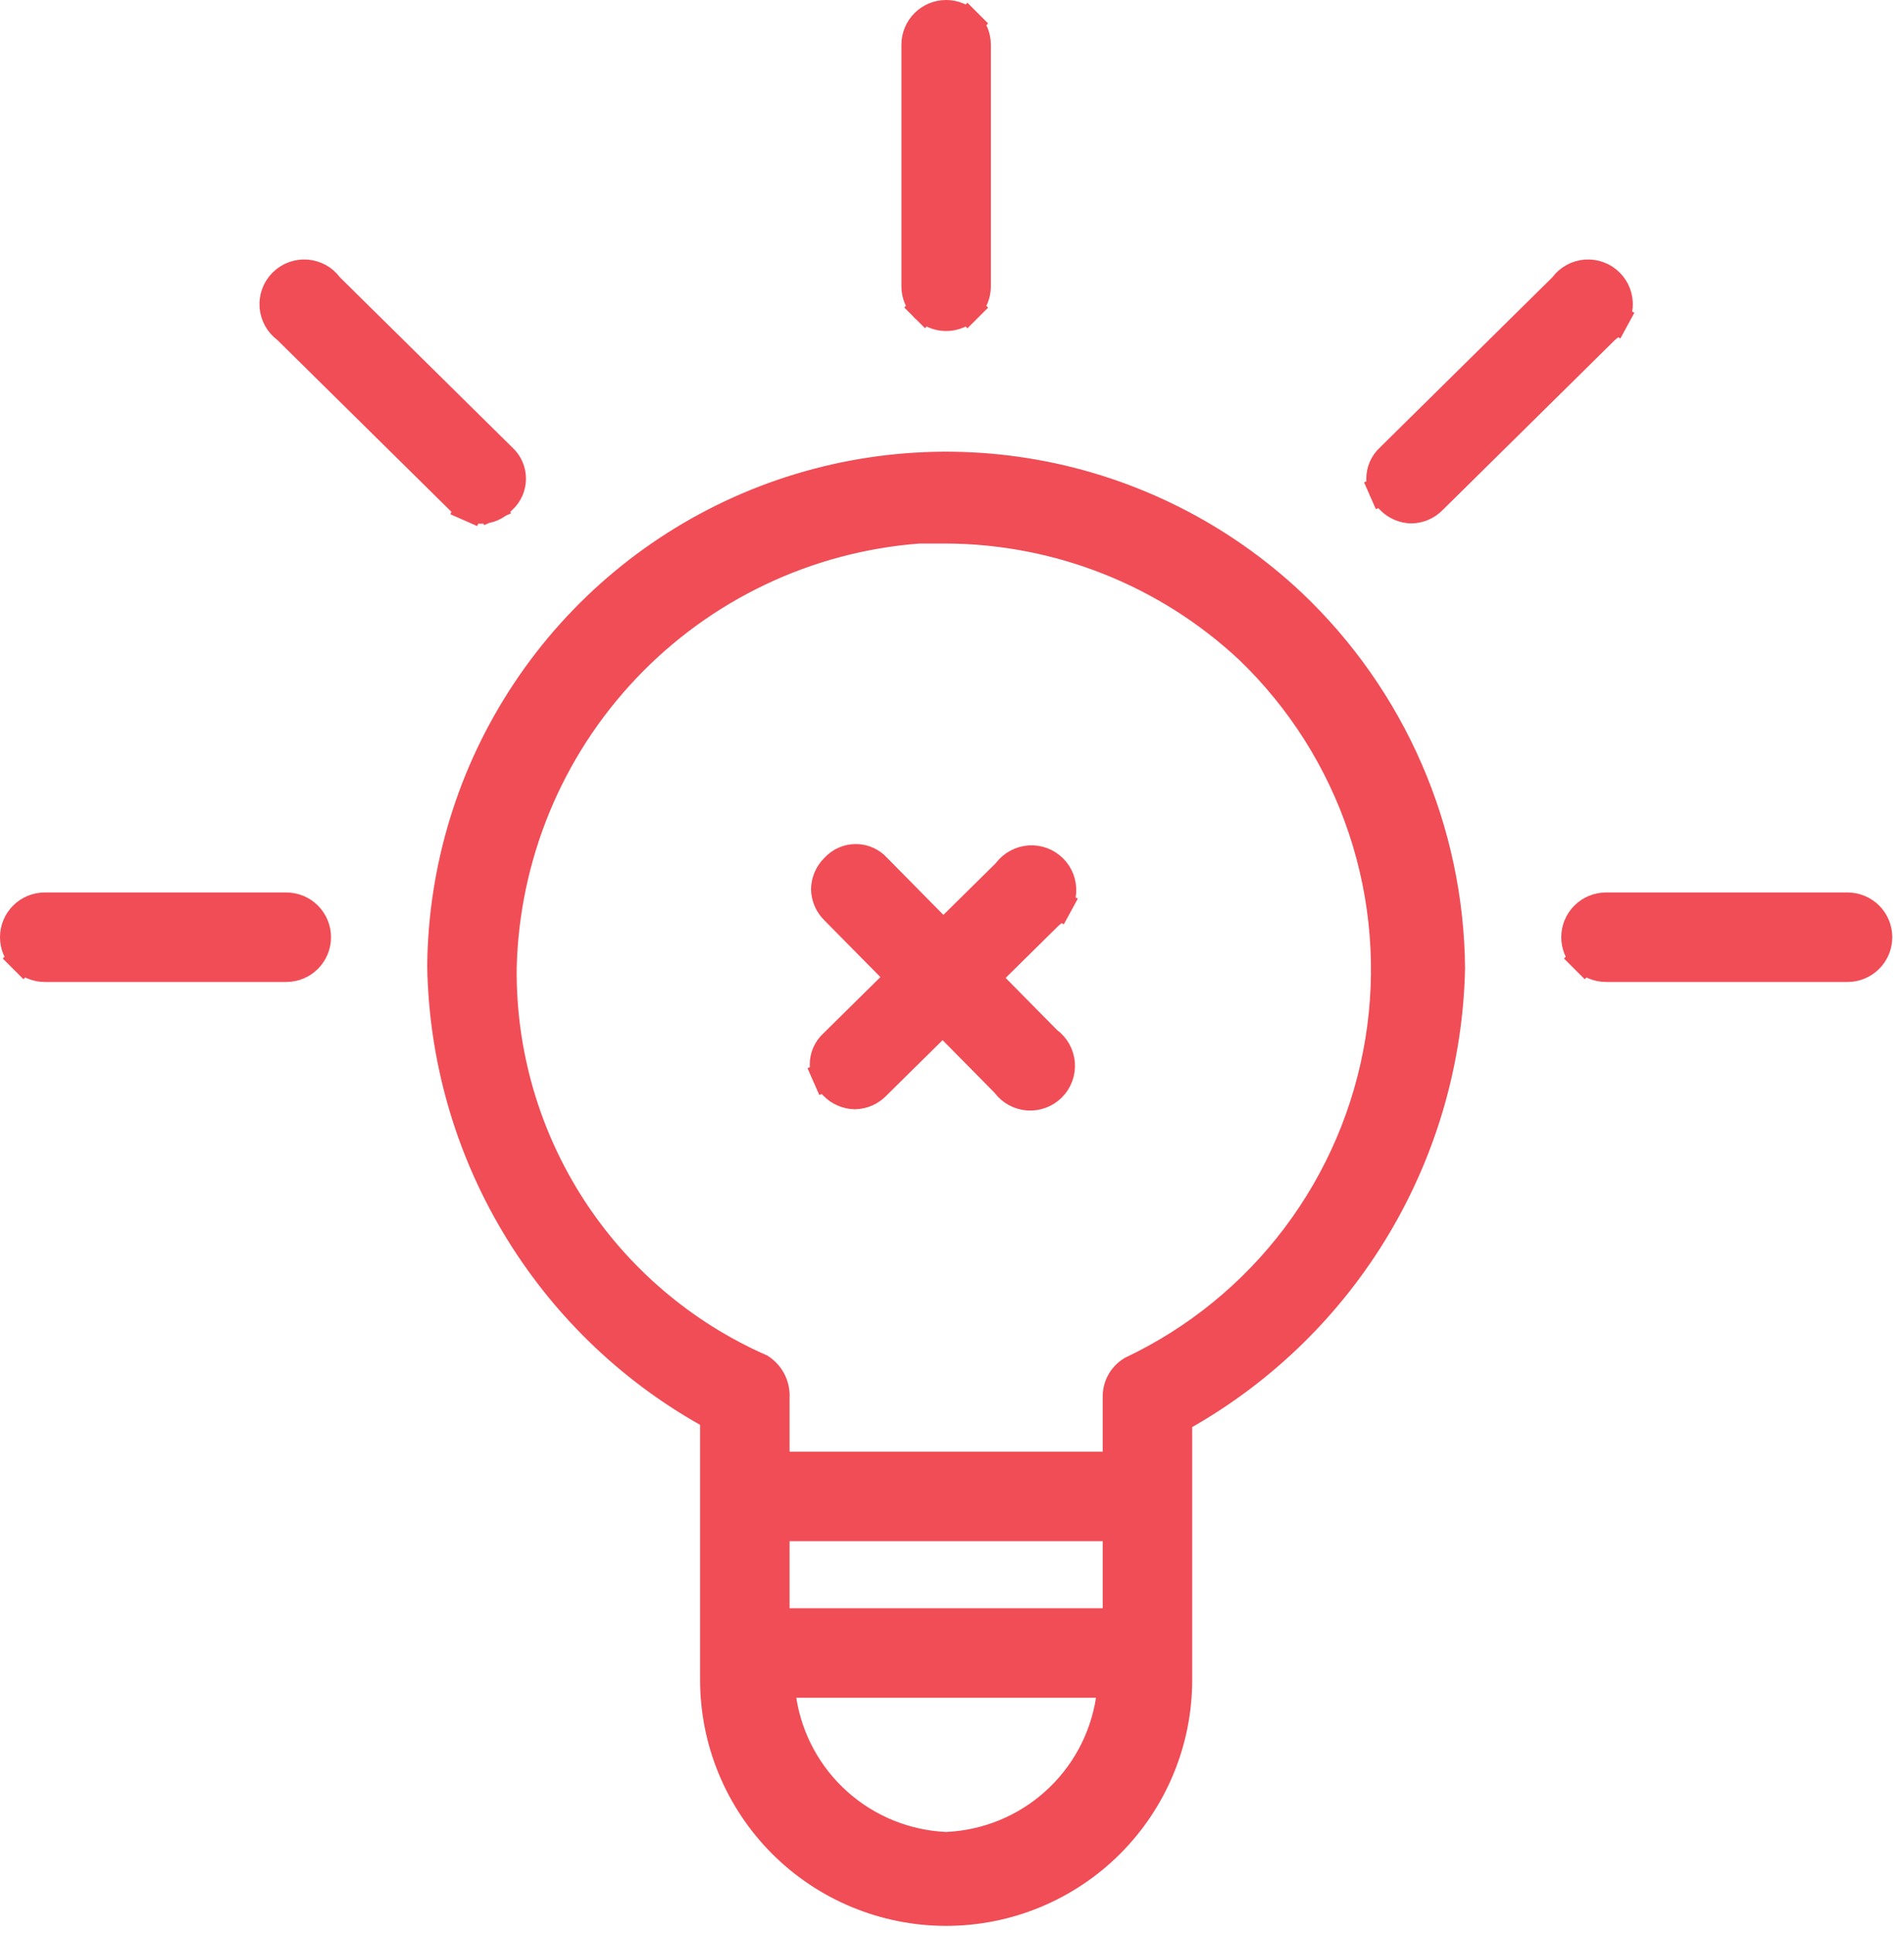 <svg width="65" height="66" viewBox="0 0 65 66" fill="none" xmlns="http://www.w3.org/2000/svg">
<path d="M24.4 48.641V48.349L24.146 48.206C21.439 46.678 19.179 44.469 17.59 41.798C16.001 39.129 15.138 36.091 15.085 32.985C15.114 29.639 16.117 26.374 17.973 23.59C19.829 20.803 22.458 18.619 25.537 17.303C28.617 15.988 32.012 15.6 35.309 16.185C38.605 16.77 41.66 18.304 44.098 20.599C45.793 22.206 47.146 24.138 48.077 26.281C49.007 28.421 49.496 30.727 49.515 33.06C49.447 36.163 48.578 39.195 46.991 41.862C45.402 44.532 43.149 46.743 40.452 48.283L40.2 48.427V48.717V57.346C40.2 59.441 39.367 61.45 37.886 62.932C36.404 64.413 34.395 65.245 32.3 65.245C30.205 65.245 28.196 64.413 26.714 62.932C25.233 61.45 24.4 59.441 24.4 57.346V48.641ZM37.645 55.402H38.145V54.902V52.612V52.112H37.645H26.955H26.455V52.612V54.902V55.402H26.955H37.645ZM32.278 63.038L32.3 63.039L32.322 63.038C33.688 62.977 34.991 62.446 36.01 61.533C37.028 60.621 37.7 59.385 37.91 58.034L38 57.457H37.416H27.184H26.6L26.69 58.034C26.9 59.385 27.572 60.621 28.59 61.533C29.609 62.446 30.912 62.977 32.278 63.038ZM31.384 18.055H31.364L31.345 18.057C27.539 18.349 23.978 20.046 21.353 22.817C18.727 25.588 17.226 29.236 17.139 33.052L17.139 33.052L17.139 33.059C17.113 35.955 17.938 38.794 19.511 41.225C21.078 43.645 23.319 45.554 25.956 46.717C26.113 46.819 26.242 46.961 26.33 47.127C26.422 47.303 26.466 47.5 26.456 47.699L26.455 47.712V47.725V49.557V50.057H26.955H37.645H38.145V49.557V47.725V47.716L38.145 47.708C38.139 47.522 38.183 47.337 38.273 47.174C38.361 47.017 38.488 46.885 38.643 46.792C40.855 45.743 42.779 44.173 44.252 42.218C45.73 40.256 46.709 37.965 47.105 35.541C47.501 33.118 47.303 30.634 46.527 28.304C45.751 25.974 44.42 23.867 42.65 22.166L42.65 22.166L42.645 22.161C39.838 19.537 36.144 18.071 32.302 18.055H32.3H31.384Z" fill="#F04D56" stroke="#F04D56"/>
<path d="M33.026 0.801L33.38 0.447L33.026 0.801C33.219 0.993 33.327 1.255 33.327 1.527V9.774C33.327 10.046 33.219 10.308 33.026 10.5L33.38 10.854L33.026 10.5C32.834 10.693 32.572 10.801 32.3 10.801C32.028 10.801 31.766 10.693 31.574 10.5L31.224 10.85L31.574 10.5C31.381 10.308 31.273 10.046 31.273 9.774V1.527C31.273 1.255 31.381 0.993 31.574 0.801C31.766 0.608 32.028 0.5 32.3 0.5C32.572 0.5 32.834 0.608 33.026 0.801Z" fill="#F04D56" stroke="#F04D56"/>
<path d="M0.801 32.721L0.447 33.075L0.801 32.721C0.608 32.528 0.5 32.267 0.5 31.995C0.5 31.722 0.608 31.461 0.801 31.268C0.993 31.076 1.255 30.967 1.527 30.967H9.774C10.046 30.967 10.308 31.076 10.5 31.268C10.693 31.461 10.801 31.722 10.801 31.995C10.801 32.267 10.693 32.528 10.5 32.721C10.308 32.914 10.046 33.022 9.774 33.022H1.527C1.255 33.022 0.993 32.914 0.801 32.721Z" fill="#F04D56" stroke="#F04D56"/>
<path d="M54.1 32.721L53.746 33.075L54.1 32.721C53.907 32.528 53.799 32.267 53.799 31.995C53.799 31.722 53.907 31.461 54.1 31.268C54.292 31.076 54.554 30.967 54.826 30.967H63.073C63.345 30.967 63.606 31.076 63.799 31.268C63.992 31.461 64.1 31.722 64.1 31.995C64.1 32.267 63.992 32.528 63.799 32.721C63.606 32.914 63.345 33.022 63.073 33.022H54.826C54.554 33.022 54.292 32.914 54.1 32.721Z" fill="#F04D56" stroke="#F04D56"/>
<path d="M15.717 17.072L15.708 17.063L15.699 17.054L9.82 11.251L9.796 11.227L9.769 11.207C9.651 11.118 9.553 11.006 9.483 10.877C9.413 10.747 9.371 10.604 9.36 10.458C9.35 10.311 9.371 10.164 9.423 10.026C9.474 9.888 9.554 9.763 9.659 9.659C9.763 9.554 9.888 9.474 10.026 9.423C10.164 9.371 10.311 9.35 10.458 9.36C10.604 9.371 10.747 9.413 10.877 9.483C11.006 9.553 11.118 9.651 11.207 9.769L11.229 9.798L11.255 9.824L17.135 15.628L17.142 15.634L17.148 15.64C17.245 15.729 17.323 15.838 17.376 15.958C17.429 16.079 17.456 16.209 17.456 16.341C17.456 16.473 17.429 16.603 17.376 16.724C17.323 16.844 17.245 16.952 17.148 17.041L17.132 17.056L17.118 17.072C17.029 17.169 16.921 17.247 16.8 17.299L16.987 17.726L16.8 17.299C16.679 17.352 16.549 17.38 16.417 17.38C16.285 17.38 16.155 17.352 16.035 17.299L15.833 17.757L16.035 17.299C15.914 17.247 15.806 17.169 15.717 17.072Z" fill="#F04D56" stroke="#F04D56"/>
<path d="M48.901 17.054L48.901 17.054L48.895 17.06C48.707 17.252 48.451 17.362 48.183 17.368C47.914 17.362 47.659 17.252 47.471 17.06L47.462 17.05L47.452 17.041C47.355 16.952 47.277 16.844 47.224 16.724L46.769 16.924L47.224 16.724C47.171 16.603 47.144 16.473 47.144 16.341C47.144 16.209 47.171 16.079 47.224 15.958C47.277 15.838 47.355 15.729 47.452 15.64L47.459 15.634L47.465 15.628L53.345 9.824L53.371 9.798L53.393 9.769C53.482 9.651 53.594 9.553 53.724 9.483C53.853 9.413 53.996 9.371 54.142 9.36C54.289 9.35 54.437 9.371 54.574 9.423C54.712 9.474 54.837 9.554 54.941 9.659C55.046 9.763 55.126 9.888 55.178 10.026C55.229 10.164 55.25 10.311 55.24 10.458C55.229 10.604 55.188 10.747 55.117 10.877L55.556 11.116L55.117 10.877C55.047 11.006 54.949 11.118 54.831 11.207L54.804 11.227L54.78 11.251L48.901 17.054Z" fill="#F04D56" stroke="#F04D56"/>
<path d="M29.901 37.054L29.901 37.054L29.895 37.06C29.707 37.252 29.451 37.362 29.183 37.368C28.915 37.362 28.659 37.252 28.471 37.06L28.462 37.05L28.452 37.041C28.355 36.952 28.277 36.844 28.224 36.724L27.769 36.924L28.224 36.724C28.171 36.603 28.144 36.473 28.144 36.341C28.144 36.209 28.171 36.079 28.224 35.958C28.277 35.838 28.355 35.729 28.452 35.64L28.459 35.634L28.465 35.628L34.345 29.824L34.371 29.798L34.393 29.768C34.482 29.651 34.594 29.553 34.724 29.483C34.853 29.413 34.996 29.371 35.142 29.36C35.289 29.35 35.437 29.371 35.574 29.422C35.712 29.474 35.837 29.555 35.941 29.659C36.046 29.763 36.126 29.888 36.178 30.026C36.229 30.164 36.25 30.311 36.24 30.458C36.229 30.605 36.188 30.747 36.117 30.877L36.556 31.116L36.117 30.877C36.047 31.006 35.949 31.118 35.831 31.207L35.804 31.227L35.78 31.251L29.901 37.054Z" fill="#F04D56" stroke="#F04D56"/>
<path d="M28.502 31.07L28.502 31.07L28.496 31.064C28.304 30.877 28.194 30.621 28.188 30.353C28.194 30.084 28.304 29.829 28.496 29.641L28.505 29.631L28.514 29.622C28.604 29.524 28.712 29.447 28.832 29.394L28.693 29.076L28.832 29.394C28.953 29.341 29.083 29.314 29.215 29.314C29.347 29.314 29.477 29.341 29.598 29.394C29.718 29.447 29.827 29.524 29.916 29.622L29.922 29.628L29.928 29.635L35.731 35.514L35.758 35.541L35.787 35.563C35.905 35.651 36.002 35.764 36.073 35.893C36.143 36.023 36.185 36.165 36.196 36.312C36.206 36.459 36.185 36.606 36.133 36.744C36.082 36.882 36.002 37.007 35.897 37.111C35.793 37.215 35.668 37.296 35.53 37.347C35.392 37.399 35.245 37.42 35.098 37.41C34.951 37.399 34.809 37.357 34.679 37.287C34.55 37.216 34.438 37.119 34.349 37.001L34.329 36.974L34.305 36.95L28.502 31.07Z" fill="#F04D56" stroke="#F04D56"/>
</svg>
